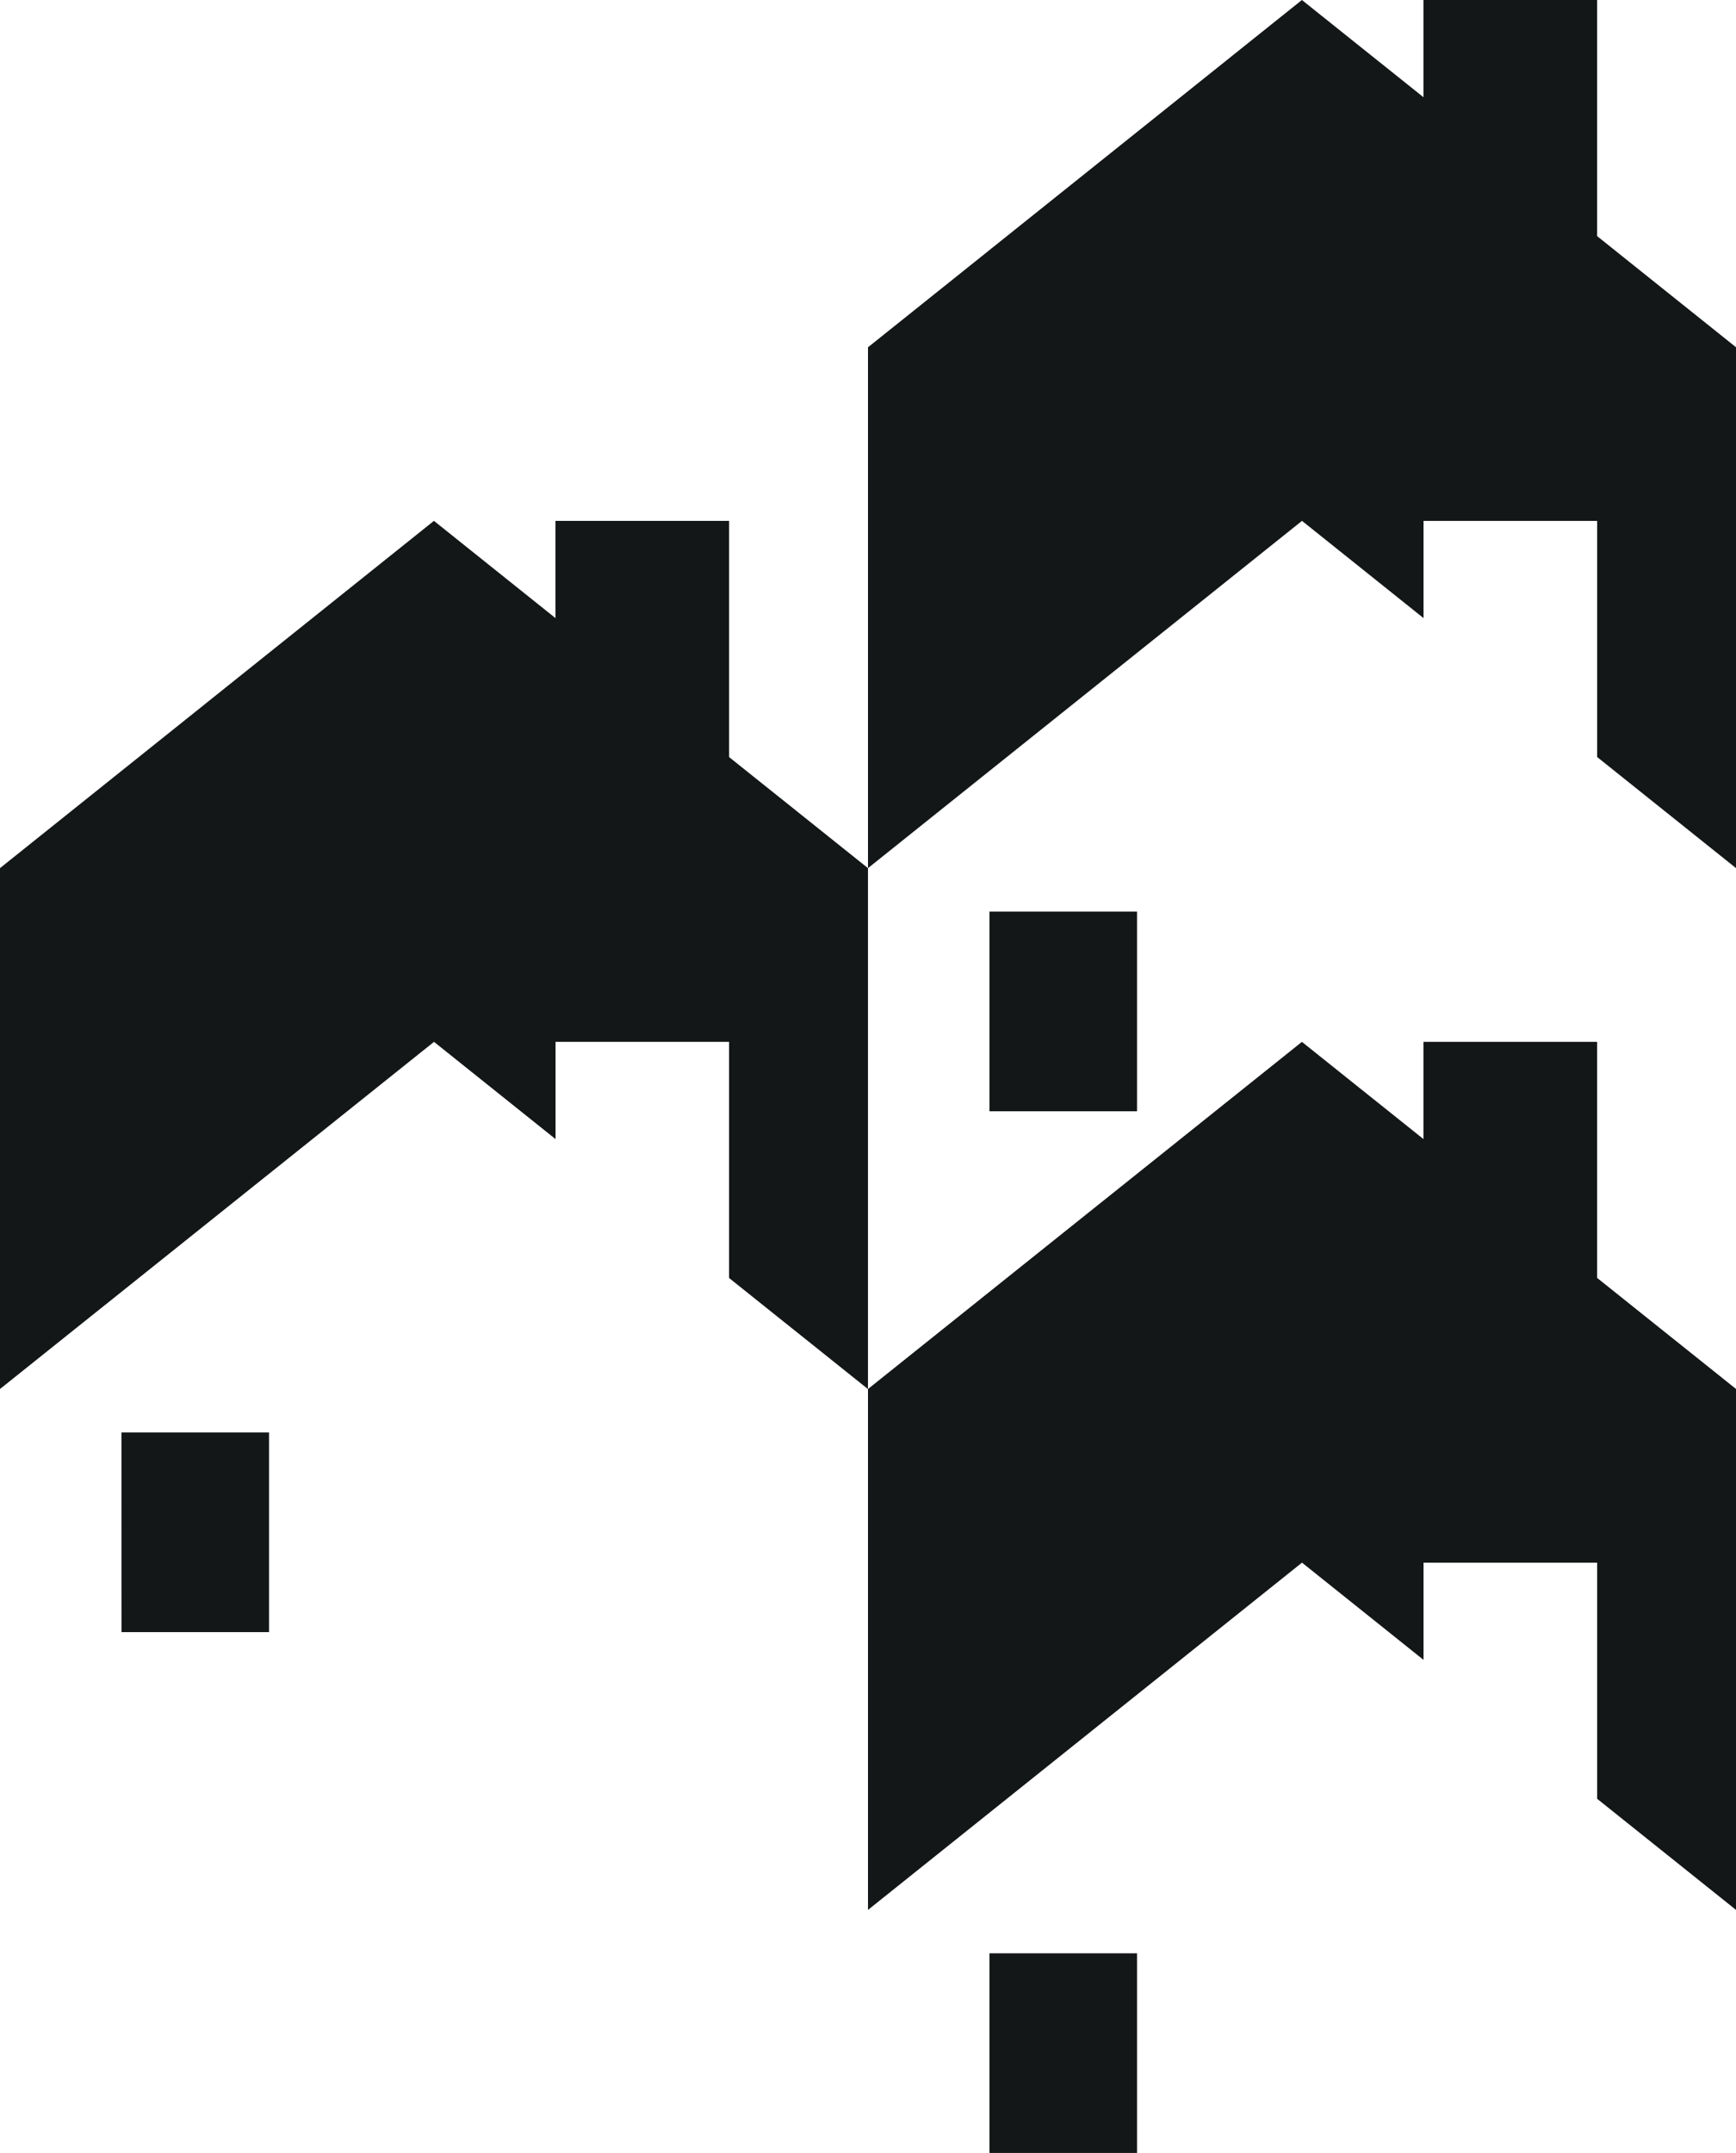 <svg xmlns="http://www.w3.org/2000/svg" viewBox="0 0 101.411 125.748">
  <path id="Path_2" data-name="Path 2" d="M66.412,15.89h8.621V27.553H66.412Zm35.495-39.452v-13.79H91.765v5.679l-7.1-5.679L59.316-17.068V13.353L84.669-6.93l7.1,5.679V-6.93h10.142V6.864l8.115,6.49V-17.068ZM66.412,76.733h8.621V88.4H66.412Zm35.495-39.448V23.5H91.765v5.679l-7.1-5.679L59.316,43.775V74.2L84.669,53.917l7.1,5.679V53.917h10.142V67.711l8.115,6.49V43.775Zm-86.2,9.026h8.621V57.975H15.711ZM51.2,6.864V-6.93H41.059v5.679l-7.1-5.679L8.611,13.353V43.775L33.964,23.5l7.1,5.679V23.5H51.2v13.79l8.115,6.49V13.353Z" transform="translate(-8.611 37.352)" fill="#141717"/>
</svg>
